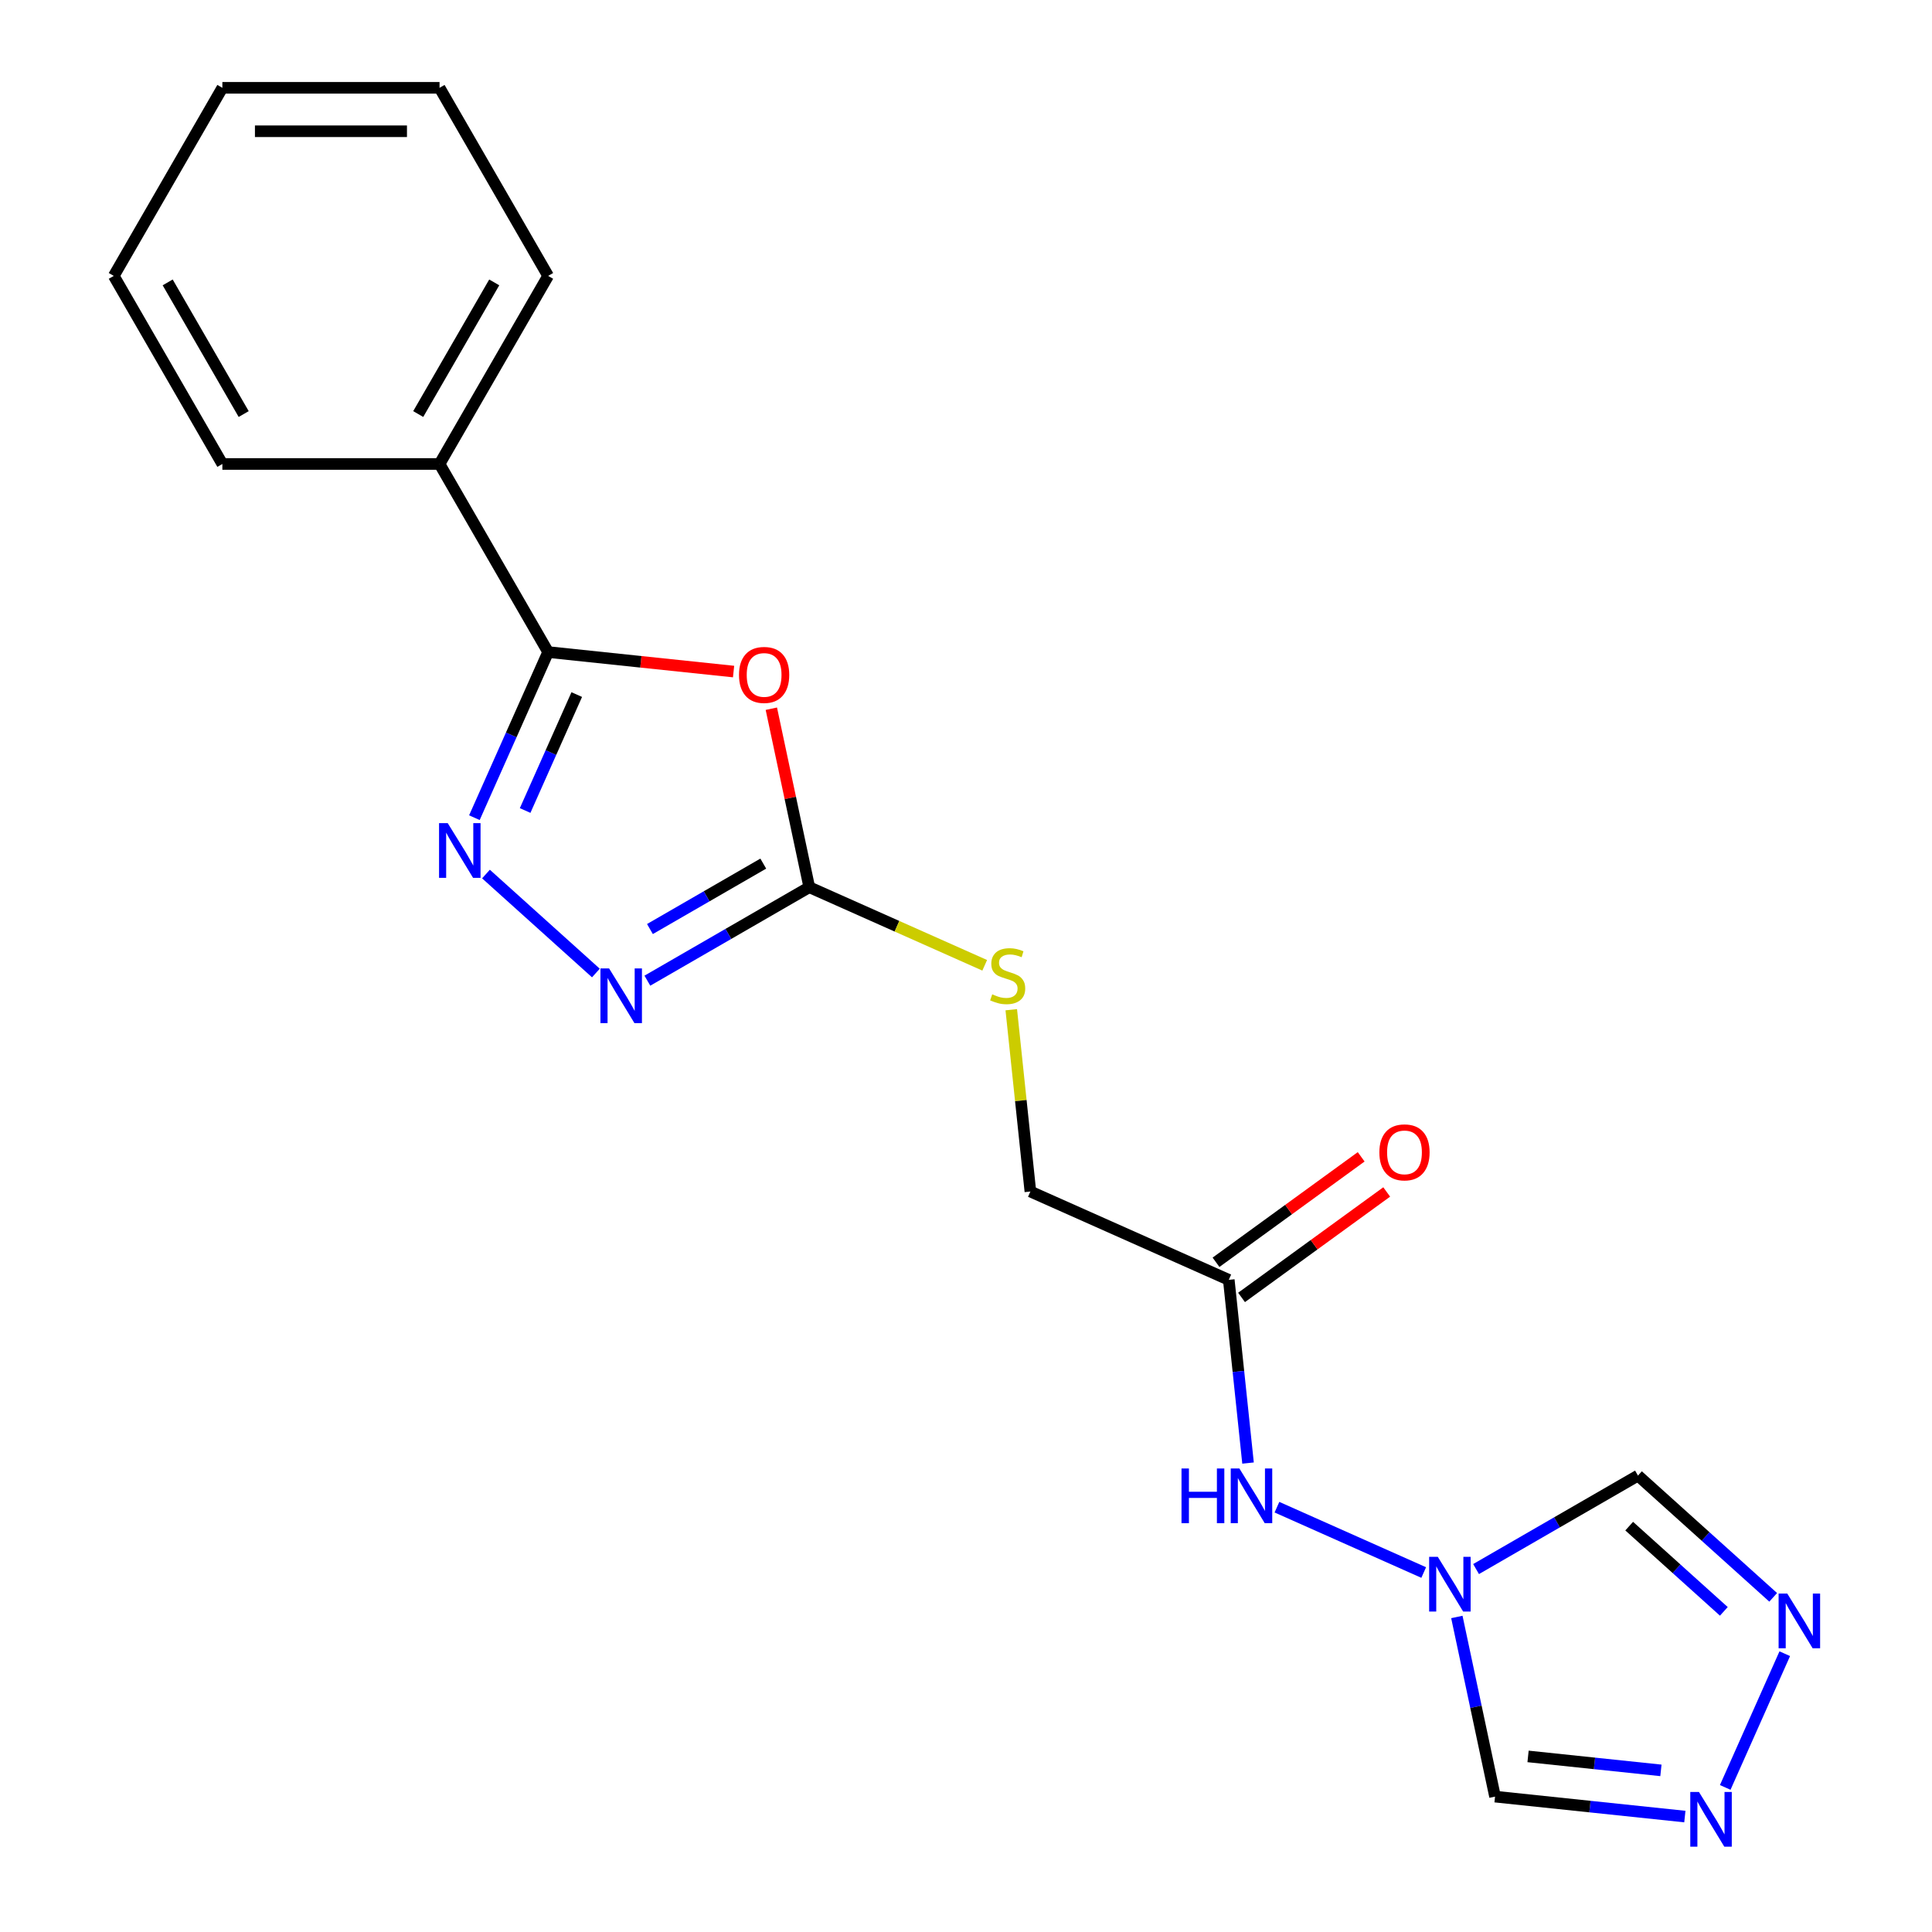 <?xml version='1.0' encoding='iso-8859-1'?>
<svg version='1.1' baseProfile='full'
              xmlns='http://www.w3.org/2000/svg'
                      xmlns:rdkit='http://www.rdkit.org/xml'
                      xmlns:xlink='http://www.w3.org/1999/xlink'
                  xml:space='preserve'
width='1000px' height='1000px' viewBox='0 0 1000 1000'>
<!-- END OF HEADER -->
<rect style='opacity:1.0;fill:#FFFFFF;stroke:none' width='1000' height='1000' x='0' y='0'> </rect>
<path class='bond-1' d='M 379.698,347.597 L 331.705,342.552' style='fill:none;fill-rule:evenodd;stroke:#FF0000;stroke-width:6px;stroke-linecap:butt;stroke-linejoin:miter;stroke-opacity:1' />
<path class='bond-1' d='M 331.705,342.552 L 283.713,337.508' style='fill:none;fill-rule:evenodd;stroke:#000000;stroke-width:6px;stroke-linecap:butt;stroke-linejoin:miter;stroke-opacity:1' />
<path class='bond-2' d='M 399.243,366.829 L 409.062,413.021' style='fill:none;fill-rule:evenodd;stroke:#FF0000;stroke-width:6px;stroke-linecap:butt;stroke-linejoin:miter;stroke-opacity:1' />
<path class='bond-2' d='M 409.062,413.021 L 418.88,459.213' style='fill:none;fill-rule:evenodd;stroke:#000000;stroke-width:6px;stroke-linecap:butt;stroke-linejoin:miter;stroke-opacity:1' />
<path class='bond-0' d='M 245.547,423.231 L 264.63,380.369' style='fill:none;fill-rule:evenodd;stroke:#0000FF;stroke-width:6px;stroke-linecap:butt;stroke-linejoin:miter;stroke-opacity:1' />
<path class='bond-0' d='M 264.63,380.369 L 283.713,337.508' style='fill:none;fill-rule:evenodd;stroke:#000000;stroke-width:6px;stroke-linecap:butt;stroke-linejoin:miter;stroke-opacity:1' />
<path class='bond-0' d='M 271.81,419.517 L 285.168,389.514' style='fill:none;fill-rule:evenodd;stroke:#0000FF;stroke-width:6px;stroke-linecap:butt;stroke-linejoin:miter;stroke-opacity:1' />
<path class='bond-0' d='M 285.168,389.514 L 298.526,359.511' style='fill:none;fill-rule:evenodd;stroke:#000000;stroke-width:6px;stroke-linecap:butt;stroke-linejoin:miter;stroke-opacity:1' />
<path class='bond-20' d='M 251.541,452.402 L 308.434,503.629' style='fill:none;fill-rule:evenodd;stroke:#0000FF;stroke-width:6px;stroke-linecap:butt;stroke-linejoin:miter;stroke-opacity:1' />
<path class='bond-12' d='M 283.713,337.508 L 227.507,240.157' style='fill:none;fill-rule:evenodd;stroke:#000000;stroke-width:6px;stroke-linecap:butt;stroke-linejoin:miter;stroke-opacity:1' />
<path class='bond-3' d='M 418.88,459.213 L 376.98,483.404' style='fill:none;fill-rule:evenodd;stroke:#000000;stroke-width:6px;stroke-linecap:butt;stroke-linejoin:miter;stroke-opacity:1' />
<path class='bond-3' d='M 376.98,483.404 L 335.079,507.596' style='fill:none;fill-rule:evenodd;stroke:#0000FF;stroke-width:6px;stroke-linecap:butt;stroke-linejoin:miter;stroke-opacity:1' />
<path class='bond-3' d='M 395.069,447 L 365.738,463.934' style='fill:none;fill-rule:evenodd;stroke:#000000;stroke-width:6px;stroke-linecap:butt;stroke-linejoin:miter;stroke-opacity:1' />
<path class='bond-3' d='M 365.738,463.934 L 336.408,480.868' style='fill:none;fill-rule:evenodd;stroke:#0000FF;stroke-width:6px;stroke-linecap:butt;stroke-linejoin:miter;stroke-opacity:1' />
<path class='bond-11' d='M 418.88,459.213 L 464.281,479.427' style='fill:none;fill-rule:evenodd;stroke:#000000;stroke-width:6px;stroke-linecap:butt;stroke-linejoin:miter;stroke-opacity:1' />
<path class='bond-11' d='M 464.281,479.427 L 509.683,499.641' style='fill:none;fill-rule:evenodd;stroke:#CCCC00;stroke-width:6px;stroke-linecap:butt;stroke-linejoin:miter;stroke-opacity:1' />
<path class='bond-4' d='M 736.909,813.937 L 660.946,780.116' style='fill:none;fill-rule:evenodd;stroke:#0000FF;stroke-width:6px;stroke-linecap:butt;stroke-linejoin:miter;stroke-opacity:1' />
<path class='bond-7' d='M 764.01,812.147 L 805.91,787.956' style='fill:none;fill-rule:evenodd;stroke:#0000FF;stroke-width:6px;stroke-linecap:butt;stroke-linejoin:miter;stroke-opacity:1' />
<path class='bond-7' d='M 805.91,787.956 L 847.81,763.764' style='fill:none;fill-rule:evenodd;stroke:#000000;stroke-width:6px;stroke-linecap:butt;stroke-linejoin:miter;stroke-opacity:1' />
<path class='bond-8' d='M 754.066,836.94 L 763.949,883.433' style='fill:none;fill-rule:evenodd;stroke:#0000FF;stroke-width:6px;stroke-linecap:butt;stroke-linejoin:miter;stroke-opacity:1' />
<path class='bond-8' d='M 763.949,883.433 L 773.831,929.925' style='fill:none;fill-rule:evenodd;stroke:#000000;stroke-width:6px;stroke-linecap:butt;stroke-linejoin:miter;stroke-opacity:1' />
<path class='bond-5' d='M 917.798,826.782 L 882.804,795.273' style='fill:none;fill-rule:evenodd;stroke:#0000FF;stroke-width:6px;stroke-linecap:butt;stroke-linejoin:miter;stroke-opacity:1' />
<path class='bond-5' d='M 882.804,795.273 L 847.81,763.764' style='fill:none;fill-rule:evenodd;stroke:#000000;stroke-width:6px;stroke-linecap:butt;stroke-linejoin:miter;stroke-opacity:1' />
<path class='bond-5' d='M 892.256,834.037 L 867.761,811.981' style='fill:none;fill-rule:evenodd;stroke:#0000FF;stroke-width:6px;stroke-linecap:butt;stroke-linejoin:miter;stroke-opacity:1' />
<path class='bond-5' d='M 867.761,811.981 L 843.265,789.925' style='fill:none;fill-rule:evenodd;stroke:#000000;stroke-width:6px;stroke-linecap:butt;stroke-linejoin:miter;stroke-opacity:1' />
<path class='bond-22' d='M 923.793,855.953 L 892.976,925.169' style='fill:none;fill-rule:evenodd;stroke:#0000FF;stroke-width:6px;stroke-linecap:butt;stroke-linejoin:miter;stroke-opacity:1' />
<path class='bond-6' d='M 872.076,940.251 L 822.954,935.088' style='fill:none;fill-rule:evenodd;stroke:#0000FF;stroke-width:6px;stroke-linecap:butt;stroke-linejoin:miter;stroke-opacity:1' />
<path class='bond-6' d='M 822.954,935.088 L 773.831,929.925' style='fill:none;fill-rule:evenodd;stroke:#000000;stroke-width:6px;stroke-linecap:butt;stroke-linejoin:miter;stroke-opacity:1' />
<path class='bond-6' d='M 859.69,916.343 L 825.304,912.729' style='fill:none;fill-rule:evenodd;stroke:#0000FF;stroke-width:6px;stroke-linecap:butt;stroke-linejoin:miter;stroke-opacity:1' />
<path class='bond-6' d='M 825.304,912.729 L 790.918,909.115' style='fill:none;fill-rule:evenodd;stroke:#000000;stroke-width:6px;stroke-linecap:butt;stroke-linejoin:miter;stroke-opacity:1' />
<path class='bond-9' d='M 636.016,662.453 L 533.323,616.731' style='fill:none;fill-rule:evenodd;stroke:#000000;stroke-width:6px;stroke-linecap:butt;stroke-linejoin:miter;stroke-opacity:1' />
<path class='bond-10' d='M 636.016,662.453 L 640.999,709.865' style='fill:none;fill-rule:evenodd;stroke:#000000;stroke-width:6px;stroke-linecap:butt;stroke-linejoin:miter;stroke-opacity:1' />
<path class='bond-10' d='M 640.999,709.865 L 645.983,757.278' style='fill:none;fill-rule:evenodd;stroke:#0000FF;stroke-width:6px;stroke-linecap:butt;stroke-linejoin:miter;stroke-opacity:1' />
<path class='bond-13' d='M 642.624,671.547 L 680.19,644.253' style='fill:none;fill-rule:evenodd;stroke:#000000;stroke-width:6px;stroke-linecap:butt;stroke-linejoin:miter;stroke-opacity:1' />
<path class='bond-13' d='M 680.19,644.253 L 717.756,616.96' style='fill:none;fill-rule:evenodd;stroke:#FF0000;stroke-width:6px;stroke-linecap:butt;stroke-linejoin:miter;stroke-opacity:1' />
<path class='bond-13' d='M 629.409,653.358 L 666.975,626.065' style='fill:none;fill-rule:evenodd;stroke:#000000;stroke-width:6px;stroke-linecap:butt;stroke-linejoin:miter;stroke-opacity:1' />
<path class='bond-13' d='M 666.975,626.065 L 704.541,598.771' style='fill:none;fill-rule:evenodd;stroke:#FF0000;stroke-width:6px;stroke-linecap:butt;stroke-linejoin:miter;stroke-opacity:1' />
<path class='bond-14' d='M 523.432,522.625 L 528.378,569.678' style='fill:none;fill-rule:evenodd;stroke:#CCCC00;stroke-width:6px;stroke-linecap:butt;stroke-linejoin:miter;stroke-opacity:1' />
<path class='bond-14' d='M 528.378,569.678 L 533.323,616.731' style='fill:none;fill-rule:evenodd;stroke:#000000;stroke-width:6px;stroke-linecap:butt;stroke-linejoin:miter;stroke-opacity:1' />
<path class='bond-15' d='M 227.507,240.157 L 283.713,142.806' style='fill:none;fill-rule:evenodd;stroke:#000000;stroke-width:6px;stroke-linecap:butt;stroke-linejoin:miter;stroke-opacity:1' />
<path class='bond-15' d='M 216.468,214.313 L 255.812,146.167' style='fill:none;fill-rule:evenodd;stroke:#000000;stroke-width:6px;stroke-linecap:butt;stroke-linejoin:miter;stroke-opacity:1' />
<path class='bond-16' d='M 227.507,240.157 L 115.096,240.157' style='fill:none;fill-rule:evenodd;stroke:#000000;stroke-width:6px;stroke-linecap:butt;stroke-linejoin:miter;stroke-opacity:1' />
<path class='bond-18' d='M 283.713,142.806 L 227.507,45.455' style='fill:none;fill-rule:evenodd;stroke:#000000;stroke-width:6px;stroke-linecap:butt;stroke-linejoin:miter;stroke-opacity:1' />
<path class='bond-17' d='M 115.096,240.157 L 58.89,142.806' style='fill:none;fill-rule:evenodd;stroke:#000000;stroke-width:6px;stroke-linecap:butt;stroke-linejoin:miter;stroke-opacity:1' />
<path class='bond-17' d='M 126.135,214.313 L 86.791,146.167' style='fill:none;fill-rule:evenodd;stroke:#000000;stroke-width:6px;stroke-linecap:butt;stroke-linejoin:miter;stroke-opacity:1' />
<path class='bond-19' d='M 58.89,142.806 L 115.096,45.455' style='fill:none;fill-rule:evenodd;stroke:#000000;stroke-width:6px;stroke-linecap:butt;stroke-linejoin:miter;stroke-opacity:1' />
<path class='bond-21' d='M 227.507,45.455 L 115.096,45.455' style='fill:none;fill-rule:evenodd;stroke:#000000;stroke-width:6px;stroke-linecap:butt;stroke-linejoin:miter;stroke-opacity:1' />
<path class='bond-21' d='M 210.645,67.937 L 131.957,67.937' style='fill:none;fill-rule:evenodd;stroke:#000000;stroke-width:6px;stroke-linecap:butt;stroke-linejoin:miter;stroke-opacity:1' />
<path  class='atom-0' d='M 382.508 349.338
Q 382.508 342.538, 385.868 338.738
Q 389.228 334.938, 395.508 334.938
Q 401.788 334.938, 405.148 338.738
Q 408.508 342.538, 408.508 349.338
Q 408.508 356.218, 405.108 360.138
Q 401.708 364.018, 395.508 364.018
Q 389.268 364.018, 385.868 360.138
Q 382.508 356.258, 382.508 349.338
M 395.508 360.818
Q 399.828 360.818, 402.148 357.938
Q 404.508 355.018, 404.508 349.338
Q 404.508 343.778, 402.148 340.978
Q 399.828 338.138, 395.508 338.138
Q 391.188 338.138, 388.828 340.938
Q 386.508 343.738, 386.508 349.338
Q 386.508 355.058, 388.828 357.938
Q 391.188 360.818, 395.508 360.818
' fill='#FF0000'/>
<path  class='atom-1' d='M 231.731 426.041
L 241.011 441.041
Q 241.931 442.521, 243.411 445.201
Q 244.891 447.881, 244.971 448.041
L 244.971 426.041
L 248.731 426.041
L 248.731 454.361
L 244.851 454.361
L 234.891 437.961
Q 233.731 436.041, 232.491 433.841
Q 231.291 431.641, 230.931 430.961
L 230.931 454.361
L 227.251 454.361
L 227.251 426.041
L 231.731 426.041
' fill='#0000FF'/>
<path  class='atom-4' d='M 315.269 501.259
L 324.549 516.259
Q 325.469 517.739, 326.949 520.419
Q 328.429 523.099, 328.509 523.259
L 328.509 501.259
L 332.269 501.259
L 332.269 529.579
L 328.389 529.579
L 318.429 513.179
Q 317.269 511.259, 316.029 509.059
Q 314.829 506.859, 314.469 506.179
L 314.469 529.579
L 310.789 529.579
L 310.789 501.259
L 315.269 501.259
' fill='#0000FF'/>
<path  class='atom-5' d='M 744.199 805.81
L 753.479 820.81
Q 754.399 822.29, 755.879 824.97
Q 757.359 827.65, 757.439 827.81
L 757.439 805.81
L 761.199 805.81
L 761.199 834.13
L 757.319 834.13
L 747.359 817.73
Q 746.199 815.81, 744.959 813.61
Q 743.759 811.41, 743.399 810.73
L 743.399 834.13
L 739.719 834.13
L 739.719 805.81
L 744.199 805.81
' fill='#0000FF'/>
<path  class='atom-6' d='M 925.088 824.822
L 934.368 839.822
Q 935.288 841.302, 936.768 843.982
Q 938.248 846.662, 938.328 846.822
L 938.328 824.822
L 942.088 824.822
L 942.088 853.142
L 938.208 853.142
L 928.248 836.742
Q 927.088 834.822, 925.848 832.622
Q 924.648 830.422, 924.288 829.742
L 924.288 853.142
L 920.608 853.142
L 920.608 824.822
L 925.088 824.822
' fill='#0000FF'/>
<path  class='atom-7' d='M 879.367 927.515
L 888.647 942.515
Q 889.567 943.995, 891.047 946.675
Q 892.527 949.355, 892.607 949.515
L 892.607 927.515
L 896.367 927.515
L 896.367 955.835
L 892.487 955.835
L 882.527 939.435
Q 881.367 937.515, 880.127 935.315
Q 878.927 933.115, 878.567 932.435
L 878.567 955.835
L 874.887 955.835
L 874.887 927.515
L 879.367 927.515
' fill='#0000FF'/>
<path  class='atom-11' d='M 611.546 760.088
L 615.386 760.088
L 615.386 772.128
L 629.866 772.128
L 629.866 760.088
L 633.706 760.088
L 633.706 788.408
L 629.866 788.408
L 629.866 775.328
L 615.386 775.328
L 615.386 788.408
L 611.546 788.408
L 611.546 760.088
' fill='#0000FF'/>
<path  class='atom-11' d='M 641.506 760.088
L 650.786 775.088
Q 651.706 776.568, 653.186 779.248
Q 654.666 781.928, 654.746 782.088
L 654.746 760.088
L 658.506 760.088
L 658.506 788.408
L 654.626 788.408
L 644.666 772.008
Q 643.506 770.088, 642.266 767.888
Q 641.066 765.688, 640.706 765.008
L 640.706 788.408
L 637.026 788.408
L 637.026 760.088
L 641.506 760.088
' fill='#0000FF'/>
<path  class='atom-12' d='M 513.573 514.655
Q 513.893 514.775, 515.213 515.335
Q 516.533 515.895, 517.973 516.255
Q 519.453 516.575, 520.893 516.575
Q 523.573 516.575, 525.133 515.295
Q 526.693 513.975, 526.693 511.695
Q 526.693 510.135, 525.893 509.175
Q 525.133 508.215, 523.933 507.695
Q 522.733 507.175, 520.733 506.575
Q 518.213 505.815, 516.693 505.095
Q 515.213 504.375, 514.133 502.855
Q 513.093 501.335, 513.093 498.775
Q 513.093 495.215, 515.493 493.015
Q 517.933 490.815, 522.733 490.815
Q 526.013 490.815, 529.733 492.375
L 528.813 495.455
Q 525.413 494.055, 522.853 494.055
Q 520.093 494.055, 518.573 495.215
Q 517.053 496.335, 517.093 498.295
Q 517.093 499.815, 517.853 500.735
Q 518.653 501.655, 519.773 502.175
Q 520.933 502.695, 522.853 503.295
Q 525.413 504.095, 526.933 504.895
Q 528.453 505.695, 529.533 507.335
Q 530.653 508.935, 530.653 511.695
Q 530.653 515.615, 528.013 517.735
Q 525.413 519.815, 521.053 519.815
Q 518.533 519.815, 516.613 519.255
Q 514.733 518.735, 512.493 517.815
L 513.573 514.655
' fill='#CCCC00'/>
<path  class='atom-14' d='M 713.959 596.459
Q 713.959 589.659, 717.319 585.859
Q 720.679 582.059, 726.959 582.059
Q 733.239 582.059, 736.599 585.859
Q 739.959 589.659, 739.959 596.459
Q 739.959 603.339, 736.559 607.259
Q 733.159 611.139, 726.959 611.139
Q 720.719 611.139, 717.319 607.259
Q 713.959 603.379, 713.959 596.459
M 726.959 607.939
Q 731.279 607.939, 733.599 605.059
Q 735.959 602.139, 735.959 596.459
Q 735.959 590.899, 733.599 588.099
Q 731.279 585.259, 726.959 585.259
Q 722.639 585.259, 720.279 588.059
Q 717.959 590.859, 717.959 596.459
Q 717.959 602.179, 720.279 605.059
Q 722.639 607.939, 726.959 607.939
' fill='#FF0000'/>
</svg>
